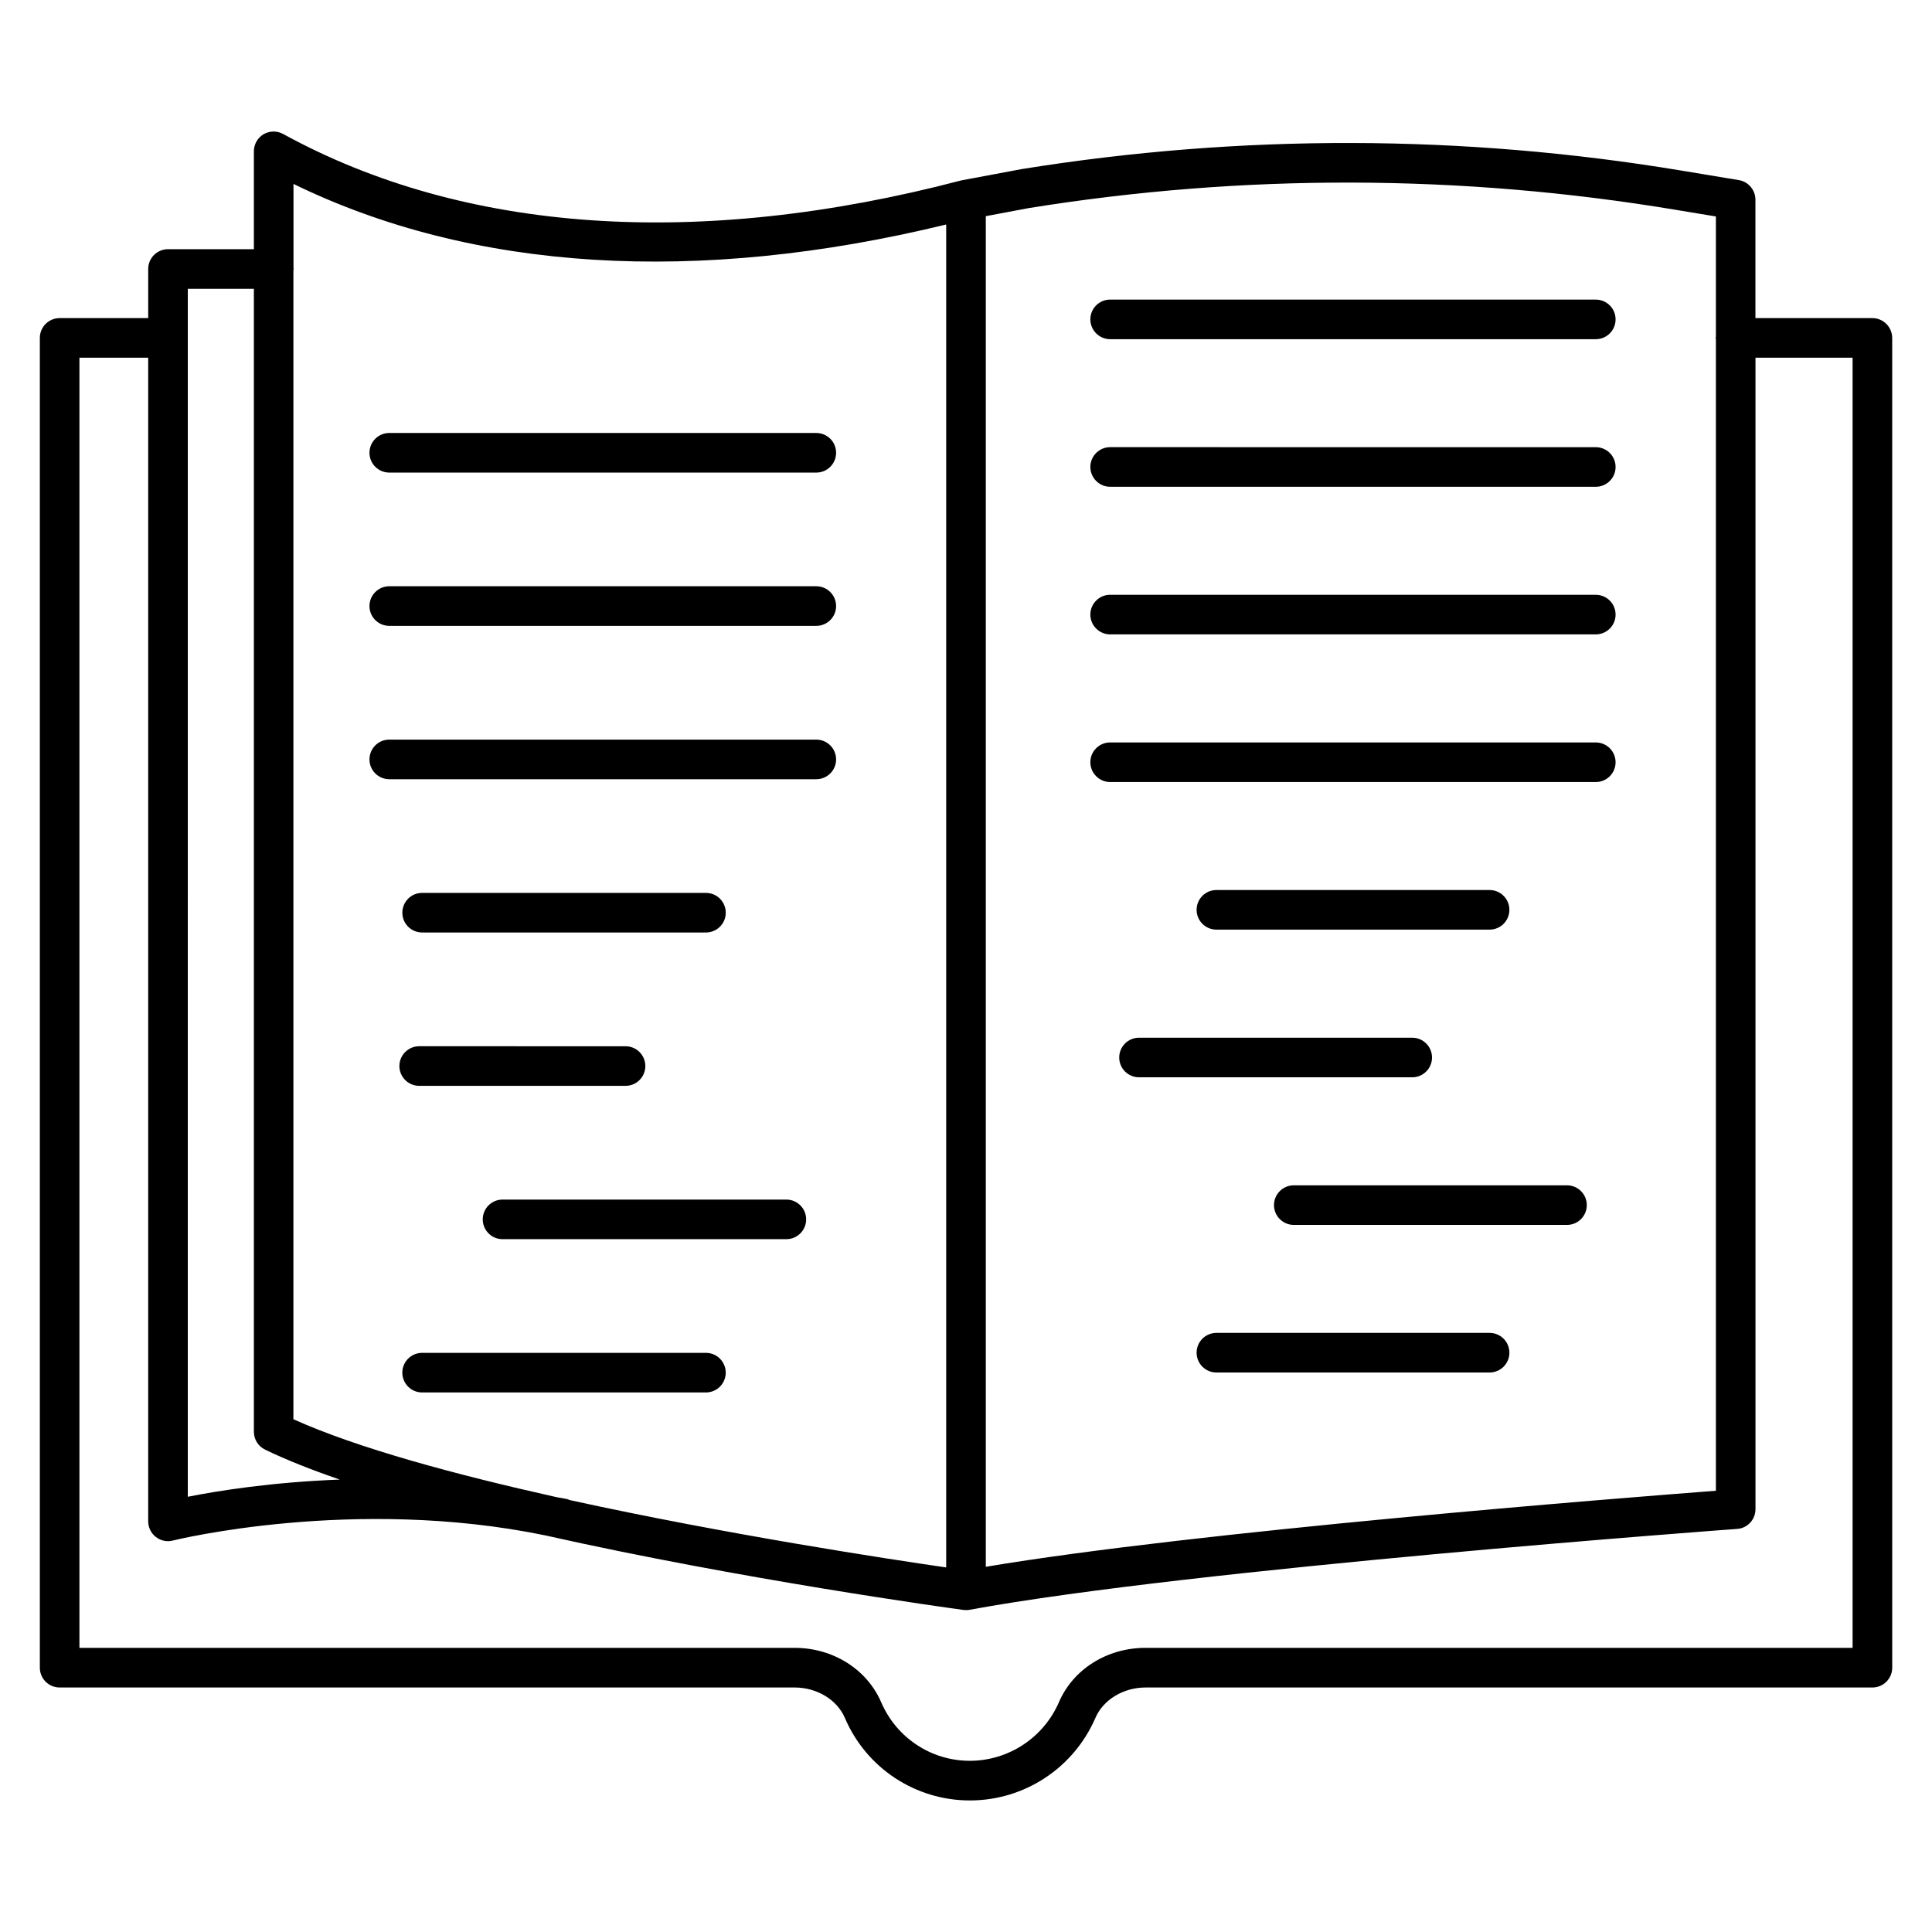 <?xml version="1.0" encoding="UTF-8"?>
<!-- Uploaded to: ICON Repo, www.svgrepo.com, Generator: ICON Repo Mixer Tools -->
<svg fill="#000000" width="800px" height="800px" version="1.1" viewBox="144 144 512 512" xmlns="http://www.w3.org/2000/svg">
 <g>
  <path d="m247.16 269.24h113.17c2.898 0 5.246-2.352 5.246-5.246 0-2.898-2.352-5.246-5.246-5.246l-113.17-0.004c-2.898 0-5.246 2.352-5.246 5.246-0.004 2.898 2.348 5.25 5.246 5.25z"/>
  <path d="m247.16 309.86h113.17c2.898 0 5.246-2.352 5.246-5.246 0-2.898-2.352-5.246-5.246-5.246l-113.17-0.004c-2.898 0-5.246 2.352-5.246 5.246-0.004 2.898 2.348 5.25 5.246 5.25z"/>
  <path d="m247.16 350.5h113.17c2.898 0 5.246-2.352 5.246-5.246 0-2.898-2.352-5.246-5.246-5.246l-113.17-0.004c-2.898 0-5.246 2.352-5.246 5.246-0.004 2.898 2.348 5.25 5.246 5.25z"/>
  <path d="m255.87 391.12h75.215c2.898 0 5.246-2.352 5.246-5.246 0-2.898-2.352-5.246-5.246-5.246l-75.215-0.004c-2.898 0-5.246 2.352-5.246 5.246-0.004 2.902 2.348 5.25 5.246 5.25z"/>
  <path d="m255.09 431.76h54.684c2.898 0 5.246-2.352 5.246-5.246 0-2.898-2.352-5.246-5.246-5.246l-54.684-0.004c-2.898 0-5.246 2.352-5.246 5.246 0 2.902 2.352 5.25 5.246 5.25z"/>
  <path d="m352.39 461.9h-75.211c-2.898 0-5.246 2.352-5.246 5.246 0 2.898 2.352 5.246 5.246 5.246h75.215c2.898 0 5.246-2.352 5.246-5.246 0-2.894-2.352-5.246-5.25-5.246z"/>
  <path d="m331.08 502.52h-75.215c-2.898 0-5.246 2.352-5.246 5.246 0 2.898 2.352 5.246 5.246 5.246h75.215c2.898 0 5.246-2.352 5.246-5.246s-2.352-5.246-5.246-5.246z"/>
  <path d="m438.2 233.89h128.7c2.898 0 5.246-2.352 5.246-5.246 0-2.898-2.352-5.246-5.246-5.246l-128.7-0.004c-2.898 0-5.246 2.352-5.246 5.246 0 2.902 2.371 5.25 5.246 5.25z"/>
  <path d="m438.2 273h128.7c2.898 0 5.246-2.352 5.246-5.246 0-2.898-2.352-5.246-5.246-5.246l-128.7-0.004c-2.898 0-5.246 2.352-5.246 5.246 0 2.898 2.371 5.25 5.246 5.25z"/>
  <path d="m438.2 312.12h128.7c2.898 0 5.246-2.352 5.246-5.246 0-2.898-2.352-5.246-5.246-5.246l-128.7-0.004c-2.898 0-5.246 2.352-5.246 5.246 0 2.898 2.371 5.25 5.246 5.25z"/>
  <path d="m438.2 351.25h128.7c2.898 0 5.246-2.352 5.246-5.246 0-2.898-2.352-5.246-5.246-5.246l-128.7-0.004c-2.898 0-5.246 2.352-5.246 5.246 0 2.898 2.371 5.25 5.246 5.25z"/>
  <path d="m538.76 390.36c2.898 0 5.246-2.352 5.246-5.246 0-2.898-2.352-5.246-5.246-5.246h-72.402c-2.898 0-5.246 2.352-5.246 5.246 0 2.898 2.352 5.246 5.246 5.246z"/>
  <path d="m523.5 424.25c0-2.898-2.352-5.246-5.246-5.246h-72.402c-2.898 0-5.246 2.352-5.246 5.246 0 2.898 2.352 5.246 5.246 5.246h72.402c2.894 0 5.246-2.352 5.246-5.246z"/>
  <path d="m559.27 458.12h-72.402c-2.898 0-5.246 2.352-5.246 5.246 0 2.898 2.352 5.246 5.246 5.246h72.402c2.898 0 5.246-2.352 5.246-5.246 0-2.894-2.348-5.246-5.246-5.246z"/>
  <path d="m538.76 497.23h-72.402c-2.898 0-5.246 2.352-5.246 5.246 0 2.898 2.352 5.246 5.246 5.246h72.402c2.898 0 5.246-2.352 5.246-5.246s-2.352-5.246-5.246-5.246z"/>
  <path d="m640.19 228.3h-30.984v-31.383c0-2.562-1.867-4.766-4.387-5.184l-15.176-2.519c-57.875-9.613-116.65-9.762-174.8-0.418l-15.828 2.961c-0.125 0.02-0.25 0.043-0.379 0.082-69.551 18.219-131.64 13.977-179.59-12.324-1.637-0.902-3.59-0.863-5.207 0.062-1.594 0.965-2.559 2.664-2.559 4.535v25.926h-22.758c-2.898 0-5.246 2.352-5.246 5.246v13.016h-23.469c-2.898 0-5.246 2.352-5.246 5.246v352.41c0 2.898 2.352 5.246 5.246 5.246h194.79c5.879 0 11.25 3.234 13.309 8.082 5.688 13.289 18.703 21.852 33.125 21.852 14.441 0 27.52-8.586 33.273-21.895 2.078-4.809 7.41-8.039 13.289-8.039h192.62c2.898 0 5.246-2.352 5.246-5.246l-0.004-352.41c-0.02-2.894-2.371-5.246-5.266-5.246zm-223.52-29.16c56.848-9.152 114.51-9.004 171.27 0.441l10.789 1.785v31.93c0 0.105-0.105 0.148-0.105 0.25 0 0.105 0.105 0.148 0.105 0.25v305.27c-24.812 1.891-137.88 10.789-193.48 20.152v-357.93zm-21.918 4.348v355.9c-15.219-2.203-58.148-8.734-99.734-17.844-0.293-0.125-0.609-0.25-0.922-0.316-0.859-0.188-1.723-0.293-2.582-0.461-26.934-6.004-52.898-13.035-69.758-20.656v-304.59c0-0.082 0.082-0.125 0.082-0.23 0.004-0.105-0.059-0.125-0.059-0.211v-22.336c47.547 23.199 107.06 26.789 172.97 10.75zm-200.98 17.047h17.508v302.89c0 2.016 1.133 3.84 2.938 4.723 5.606 2.731 12.387 5.394 19.836 7.957-17.969 0.672-32.391 2.981-40.285 4.555zm441.17 360.16h-187.38c-10.16 0-19.164 5.648-22.922 14.379-4.094 9.445-13.395 15.555-23.637 15.555-10.223 0-19.418-6.086-23.469-15.492-3.777-8.773-12.785-14.441-22.965-14.441h-189.52v-341.9h18.223v308.38c0 1.617 0.754 3.148 2.035 4.137 0.922 0.715 2.059 1.113 3.211 1.113 0.441 0 0.883-0.062 1.301-0.168 0.484-0.125 48.008-11.82 98.684-1.363 51.977 11.672 107.23 19.27 110.8 19.754 0.23 0.02 0.461 0.043 0.715 0.043 0.336 0 0.629-0.02 0.945-0.082 58.629-10.812 201.96-21.328 203.41-21.434 2.731-0.188 4.848-2.477 4.848-5.227v-305.15h25.734v341.9z"/>
 </g>
</svg>